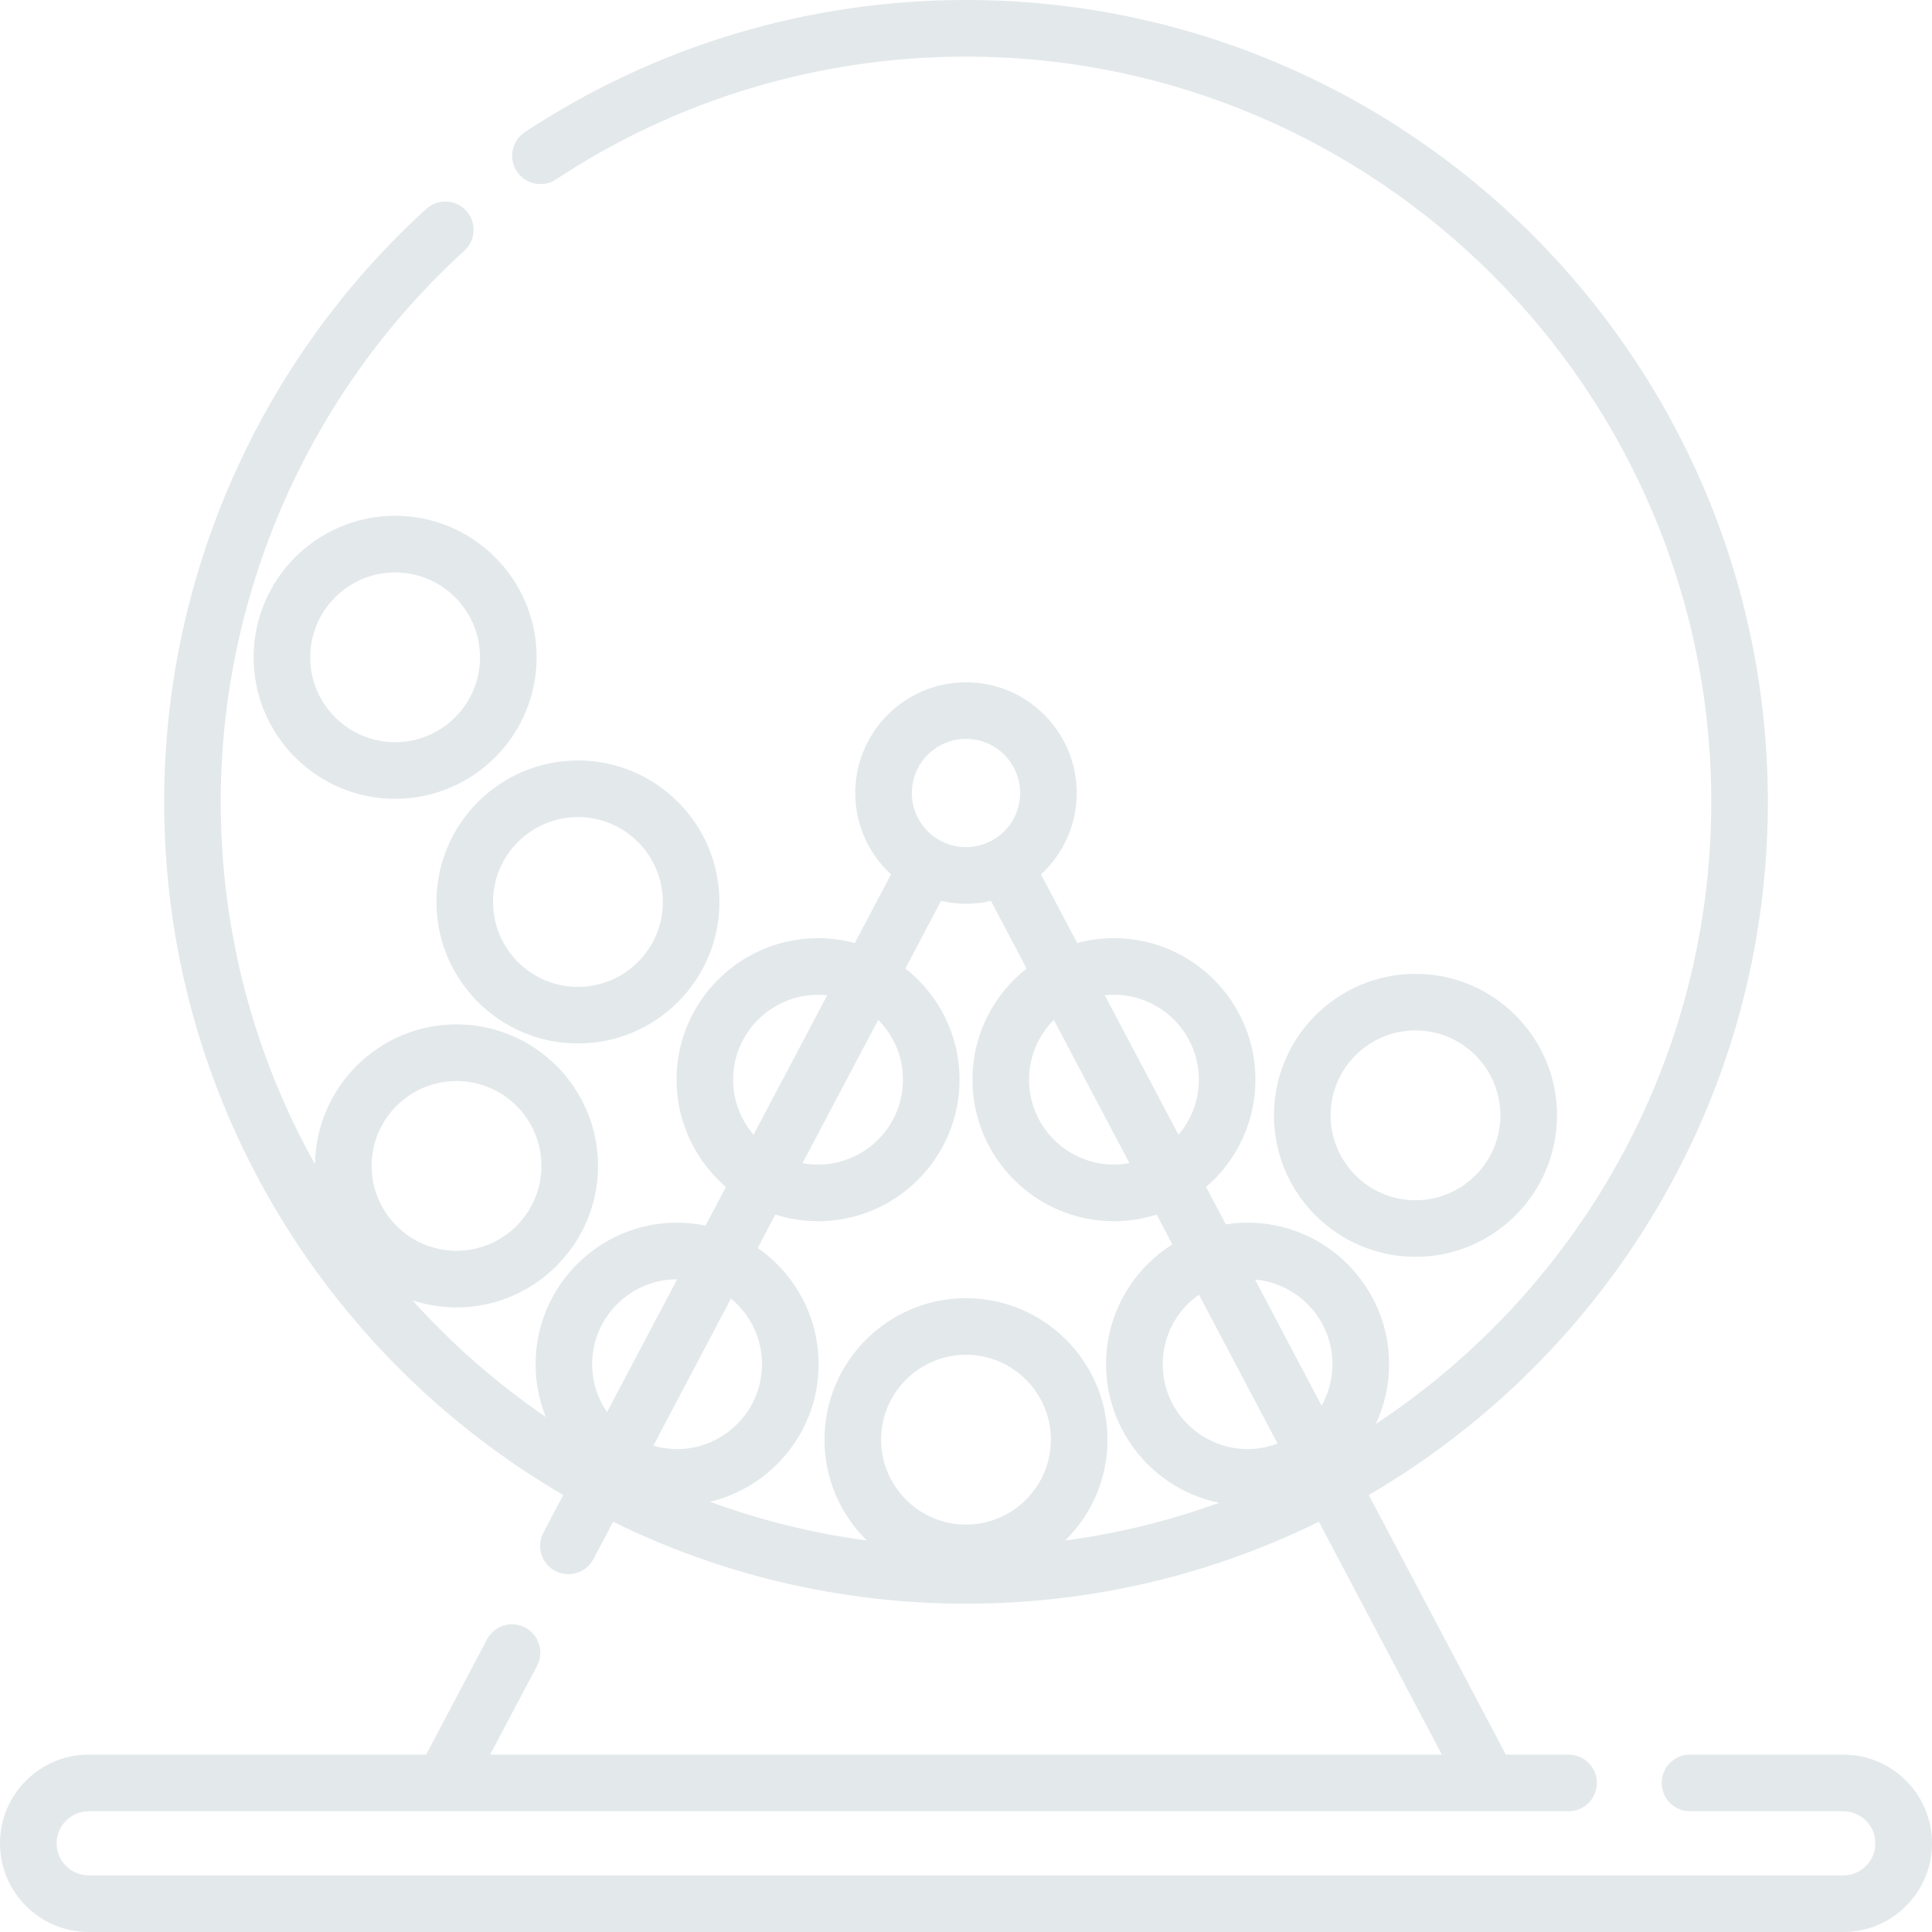 <svg width="32" height="32" viewBox="0 0 32 32" fill="none" xmlns="http://www.w3.org/2000/svg">
<g clip-path="url(#clip0_243_7249)">
<path d="M30.531 29.062H27.991C27.733 29.062 27.523 29.272 27.523 29.531C27.523 29.79 27.733 30 27.991 30H30.531C30.824 30 31.062 30.238 31.062 30.531C31.062 30.824 30.824 31.062 30.531 31.062H1.469C1.176 31.062 0.938 30.824 0.938 30.531C0.938 30.238 1.176 30 1.469 30H25.98C26.239 30 26.449 29.79 26.449 29.531C26.449 29.272 26.239 29.062 25.98 29.062H24.942L22.671 24.762C26.621 22.458 29.281 18.175 29.281 13.281C29.281 5.958 23.323 0 16 0C13.389 0 10.863 0.757 8.693 2.189C8.477 2.332 8.418 2.622 8.56 2.838C8.703 3.054 8.993 3.114 9.21 2.971C11.225 1.641 13.574 0.938 16 0.938C22.806 0.938 28.344 6.475 28.344 13.281C28.344 17.582 26.132 21.376 22.787 23.586C22.928 23.285 23.008 22.949 23.008 22.595C23.008 21.303 21.956 20.251 20.664 20.251C20.541 20.251 20.421 20.261 20.303 20.279L19.976 19.66C20.477 19.23 20.794 18.593 20.794 17.883C20.794 16.59 19.743 15.539 18.451 15.539C18.24 15.539 18.036 15.567 17.842 15.62L17.242 14.483C17.606 14.148 17.834 13.667 17.834 13.135C17.834 12.123 17.011 11.301 16 11.301C14.989 11.301 14.166 12.123 14.166 13.135C14.166 13.667 14.394 14.148 14.758 14.483L14.158 15.62C13.964 15.567 13.76 15.539 13.55 15.539C12.257 15.539 11.206 16.59 11.206 17.883C11.206 18.593 11.524 19.23 12.024 19.66L11.686 20.299C11.534 20.268 11.376 20.251 11.215 20.251C9.922 20.251 8.871 21.303 8.871 22.595C8.871 22.905 8.932 23.2 9.041 23.471C8.23 22.916 7.489 22.266 6.832 21.538C7.062 21.613 7.307 21.655 7.561 21.655C8.854 21.655 9.905 20.603 9.905 19.311C9.905 18.018 8.854 16.967 7.561 16.967C6.278 16.967 5.232 18.005 5.218 19.285C4.224 17.507 3.656 15.459 3.656 13.281C3.656 9.815 5.127 6.488 7.691 4.153C7.882 3.979 7.896 3.682 7.722 3.491C7.548 3.299 7.251 3.285 7.06 3.46C4.301 5.972 2.719 9.552 2.719 13.281C2.719 18.175 5.379 22.458 9.329 24.762L9 25.386C8.879 25.614 8.966 25.898 9.195 26.019C9.265 26.056 9.34 26.073 9.414 26.073C9.582 26.073 9.745 25.982 9.829 25.823L10.155 25.205C11.92 26.074 13.904 26.562 16 26.562C18.096 26.562 20.08 26.074 21.845 25.205L23.882 29.062H8.118L8.895 27.592C9.016 27.363 8.928 27.079 8.699 26.958C8.47 26.837 8.187 26.925 8.066 27.154L7.058 29.062H1.469C0.659 29.062 0 29.721 0 30.531C0 31.341 0.659 32 1.469 32H30.531C31.341 32 32 31.341 32 30.531C32 29.721 31.341 29.062 30.531 29.062ZM7.561 17.905C8.337 17.905 8.968 18.535 8.968 19.311C8.968 20.086 8.337 20.717 7.561 20.717C6.786 20.717 6.155 20.086 6.155 19.311C6.155 18.535 6.786 17.905 7.561 17.905ZM19.858 21.444L21.161 23.91C20.242 24.258 19.258 23.575 19.258 22.595C19.258 22.119 19.495 21.698 19.858 21.444ZM22.07 22.595C22.07 22.845 22.004 23.079 21.89 23.283L20.787 21.194C21.505 21.257 22.07 21.861 22.07 22.595ZM17.454 16.892L18.707 19.265C17.837 19.427 17.044 18.755 17.044 17.883C17.044 17.497 17.201 17.146 17.454 16.892ZM19.857 17.883C19.857 18.231 19.73 18.549 19.519 18.795L18.299 16.485C19.136 16.395 19.857 17.053 19.857 17.883ZM16 12.238C16.494 12.238 16.897 12.64 16.897 13.135C16.897 13.629 16.494 14.031 16 14.031C15.506 14.031 15.103 13.629 15.103 13.135C15.103 12.64 15.506 12.238 16 12.238ZM14.956 17.883C14.956 18.658 14.325 19.289 13.55 19.289C13.462 19.289 13.376 19.281 13.292 19.265L14.546 16.892C14.799 17.146 14.956 17.497 14.956 17.883ZM12.143 17.883C12.143 17.107 12.774 16.477 13.55 16.477C13.601 16.477 13.651 16.48 13.701 16.485L12.481 18.795C12.271 18.549 12.143 18.231 12.143 17.883ZM12.842 20.117C13.066 20.188 13.303 20.227 13.55 20.227C14.842 20.227 15.893 19.175 15.893 17.883C15.893 17.136 15.542 16.47 14.996 16.041L15.587 14.921C15.857 14.984 16.136 14.986 16.413 14.921L17.004 16.041C16.458 16.47 16.107 17.136 16.107 17.883C16.107 19.175 17.158 20.227 18.451 20.227C18.697 20.227 18.934 20.188 19.158 20.117L19.418 20.611C18.759 21.026 18.32 21.76 18.32 22.595C18.32 23.726 19.126 24.673 20.193 24.891C19.379 25.186 18.525 25.398 17.642 25.516C18.075 25.09 18.344 24.499 18.344 23.845C18.344 22.553 17.293 21.502 16 21.502C14.708 21.502 13.656 22.553 13.656 23.845C13.656 24.499 13.925 25.09 14.358 25.516C13.458 25.395 12.588 25.178 11.759 24.874C12.79 24.628 13.559 23.7 13.559 22.595C13.559 21.799 13.159 21.094 12.55 20.671L12.842 20.117ZM16 25.252C15.225 25.252 14.594 24.621 14.594 23.845C14.594 23.07 15.225 22.439 16 22.439C16.775 22.439 17.406 23.07 17.406 23.845C17.406 24.621 16.775 25.252 16 25.252ZM12.621 22.595C12.621 23.528 11.722 24.208 10.821 23.945L12.107 21.509C12.421 21.767 12.621 22.158 12.621 22.595ZM11.215 21.189C11.215 21.189 11.216 21.189 11.216 21.189L10.054 23.389C9.899 23.163 9.808 22.889 9.808 22.595C9.808 21.82 10.439 21.189 11.215 21.189Z" fill="#E3E8EB"/>
<path d="M7.229 14.94C7.229 16.232 8.28 17.283 9.572 17.283C10.865 17.283 11.916 16.232 11.916 14.94C11.916 13.647 10.865 12.596 9.572 12.596C8.28 12.596 7.229 13.647 7.229 14.94ZM9.572 13.533C10.348 13.533 10.979 14.164 10.979 14.94C10.979 15.715 10.348 16.346 9.572 16.346C8.797 16.346 8.166 15.715 8.166 14.94C8.166 14.164 8.797 13.533 9.572 13.533Z" fill="#E3E8EB"/>
<path d="M6.544 8.543C5.252 8.543 4.201 9.595 4.201 10.887C4.201 12.18 5.252 13.231 6.544 13.231C7.837 13.231 8.888 12.18 8.888 10.887C8.888 9.595 7.837 8.543 6.544 8.543ZM6.544 12.293C5.769 12.293 5.138 11.663 5.138 10.887C5.138 10.112 5.769 9.481 6.544 9.481C7.32 9.481 7.951 10.112 7.951 10.887C7.951 11.663 7.32 12.293 6.544 12.293Z" fill="#E3E8EB"/>
<path d="M25.789 18.474C25.789 17.181 24.737 16.13 23.445 16.13C22.152 16.13 21.101 17.181 21.101 18.474C21.101 19.766 22.152 20.817 23.445 20.817C24.737 20.817 25.789 19.766 25.789 18.474ZM22.039 18.474C22.039 17.698 22.669 17.067 23.445 17.067C24.22 17.067 24.851 17.698 24.851 18.474C24.851 19.249 24.22 19.88 23.445 19.88C22.669 19.88 22.039 19.249 22.039 18.474Z" fill="#E3E8EB"/>
</g>
<defs>
<clipPath id="clip0_243_7249">
<rect width="32" height="32" fill="white"/>
</clipPath>
</defs>
</svg>
